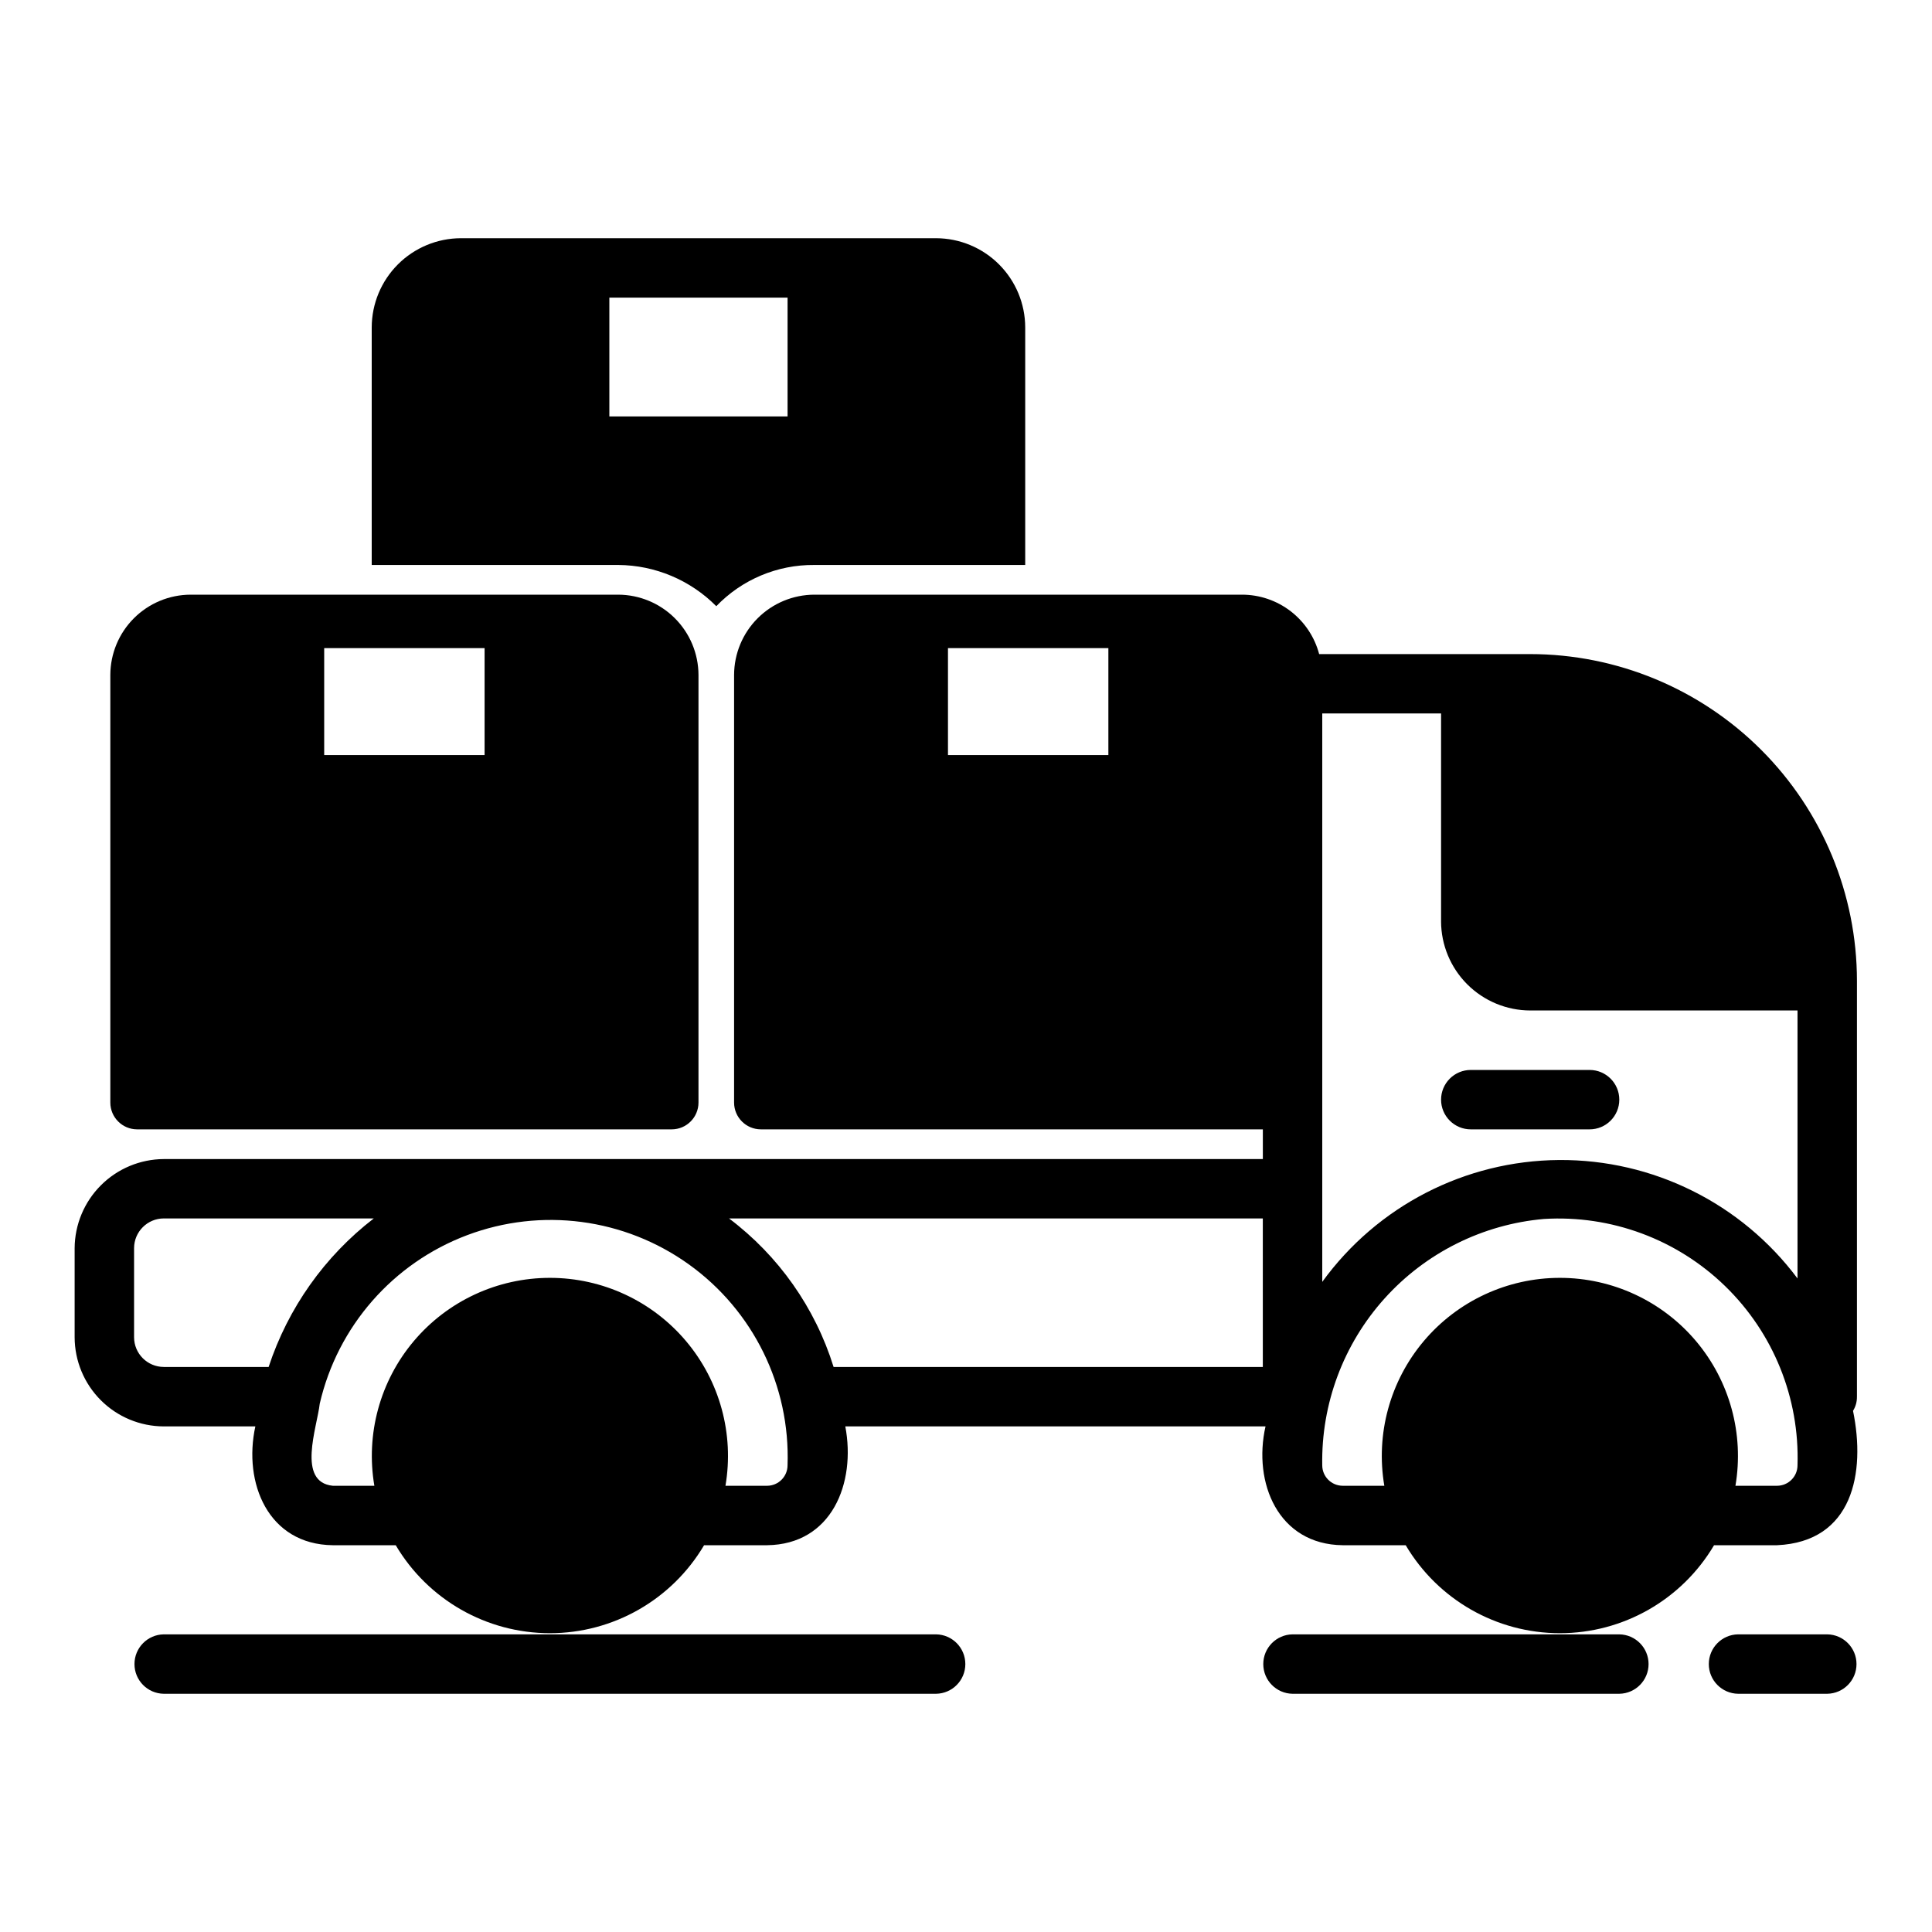 <?xml version="1.0" encoding="UTF-8"?>
<!-- Uploaded to: SVG Repo, www.svgrepo.com, Generator: SVG Repo Mixer Tools -->
<svg fill="#000000" width="800px" height="800px" version="1.1" viewBox="144 144 512 512" xmlns="http://www.w3.org/2000/svg">
 <g>
  <path d="m636.11 514.14v-110.21c-0.016-22.961-9.141-44.977-25.379-61.215-16.234-16.234-38.254-25.363-61.215-25.375h-55.926c-1.191-4.512-3.844-8.5-7.539-11.348s-8.227-4.394-12.895-4.398h-113.36c-5.629 0.02-11.023 2.266-15.008 6.25-3.981 3.981-6.227 9.375-6.246 15.004v113.36c0.012 3.906 3.176 7.07 7.086 7.082h133.04v7.871h-291.27l-0.004 0.004c-6.25 0.035-12.238 2.535-16.656 6.957-4.422 4.418-6.922 10.406-6.957 16.656v23.617c0.016 6.258 2.512 12.254 6.938 16.68 4.422 4.426 10.418 6.918 16.676 6.938h24.277c-3.269 14.984 3.387 31.285 20.516 31.488h16.688c8.535 14.449 24.074 23.316 40.855 23.316 16.785 0 32.32-8.867 40.859-23.316h16.688c17.211-0.199 23.582-16.504 20.738-31.488h111.36c-3.371 14.934 3.348 31.301 20.465 31.488h16.688c8.539 14.449 24.074 23.316 40.859 23.316 16.781 0 32.316-8.867 40.855-23.316h16.688c20.055-0.898 23.543-19.117 20.141-35.613 0.699-1.125 1.059-2.426 1.035-3.746zm-198.38-170.04h-42.508v-28.34h42.508zm-222.54 162.16h-27.789v-0.004c-4.34-0.012-7.859-3.527-7.871-7.871v-23.617c0.012-4.34 3.531-7.859 7.871-7.871h55.656c-13.023 10.031-22.73 23.746-27.867 39.359zm132.09 31.488h-11.02l-0.004-0.004c2.332-13.703-1.496-27.734-10.465-38.355-8.965-10.621-22.156-16.746-36.059-16.746-13.898 0-27.09 6.125-36.059 16.746-8.965 10.621-12.793 24.652-10.465 38.355h-11.02c-9.59-0.969-4.168-15.453-3.453-21.754 4.723-20.477 19.371-37.23 39.031-44.648 19.66-7.418 41.727-4.512 58.797 7.738 17.07 12.254 26.883 32.23 26.145 53.23 0 3-2.43 5.43-5.43 5.434zm131.38-31.488h-113.75v-0.004c-4.883-15.699-14.578-29.469-27.711-39.359h141.46zm136.27 31.488h-11.02v-0.004c2.328-13.703-1.5-27.734-10.465-38.355-8.969-10.621-22.16-16.746-36.059-16.746-13.902 0-27.094 6.125-36.062 16.746-8.965 10.621-12.793 24.652-10.465 38.355h-11.02c-3-0.004-5.43-2.434-5.43-5.434-0.289-16.297 5.617-32.098 16.523-44.211s26-19.641 42.238-21.062c17.793-1.086 35.223 5.375 48.008 17.797 12.789 12.422 19.75 29.656 19.18 47.477 0 3-2.43 5.43-5.43 5.434zm5.43-54.938v-0.004c-14.879-19.914-38.344-31.566-63.203-31.391-24.859 0.18-48.152 12.168-62.746 32.293v-150.64h31.488v55.105h-0.004c0.02 6.258 2.516 12.254 6.938 16.68 4.426 4.422 10.422 6.918 16.68 6.934h70.848z"/>
  <path d="m525.9 435.42c-0.004 2.09 0.828 4.09 2.305 5.566 1.477 1.477 3.477 2.309 5.566 2.305h31.488c4.348 0 7.871-3.523 7.871-7.871s-3.523-7.871-7.871-7.871h-31.488c-2.09 0-4.09 0.828-5.566 2.305-1.477 1.477-2.309 3.481-2.305 5.566z"/>
  <path d="m392.07 577.12h-204.68c-4.301 0.066-7.754 3.57-7.754 7.875 0 4.301 3.453 7.809 7.754 7.871h204.68c4.301-0.062 7.754-3.57 7.754-7.871 0-4.305-3.453-7.809-7.754-7.875z"/>
  <path d="m573.13 577.12h-86.594c-4.301 0.066-7.754 3.57-7.754 7.875 0 4.301 3.453 7.809 7.754 7.871h86.594c4.301-0.062 7.758-3.57 7.758-7.871 0-4.305-3.457-7.809-7.758-7.875z"/>
  <path d="m628.23 577.12h-23.617c-4.305 0.062-7.762 3.57-7.762 7.875 0 4.305 3.457 7.809 7.762 7.871h23.617c4.305-0.062 7.762-3.566 7.762-7.871 0-4.305-3.457-7.812-7.762-7.875z"/>
  <path d="m333.82 304.65c6.785-7.066 16.184-11.016 25.98-10.926h55.891v-62.977c-0.016-6.258-2.512-12.254-6.938-16.68-4.422-4.426-10.418-6.918-16.676-6.938h-125.95c-6.258 0.02-12.254 2.512-16.68 6.938-4.426 4.426-6.918 10.422-6.938 16.68v62.977h65.336c9.762 0.066 19.098 3.996 25.977 10.926zm-28.336-81.773h47.23v31.488h-47.23z"/>
  <path d="m180.32 443.29h141.7c3.906-0.008 7.074-3.176 7.086-7.082v-113.36c-0.023-5.629-2.273-11.02-6.254-15-3.981-3.981-9.371-6.231-15-6.254h-113.36c-5.629 0.02-11.023 2.266-15.008 6.25-3.981 3.981-6.227 9.375-6.246 15.004v113.36c0.012 3.906 3.176 7.07 7.086 7.082zm49.594-127.53h42.508v28.34h-42.508z"/>
 </g>
</svg>